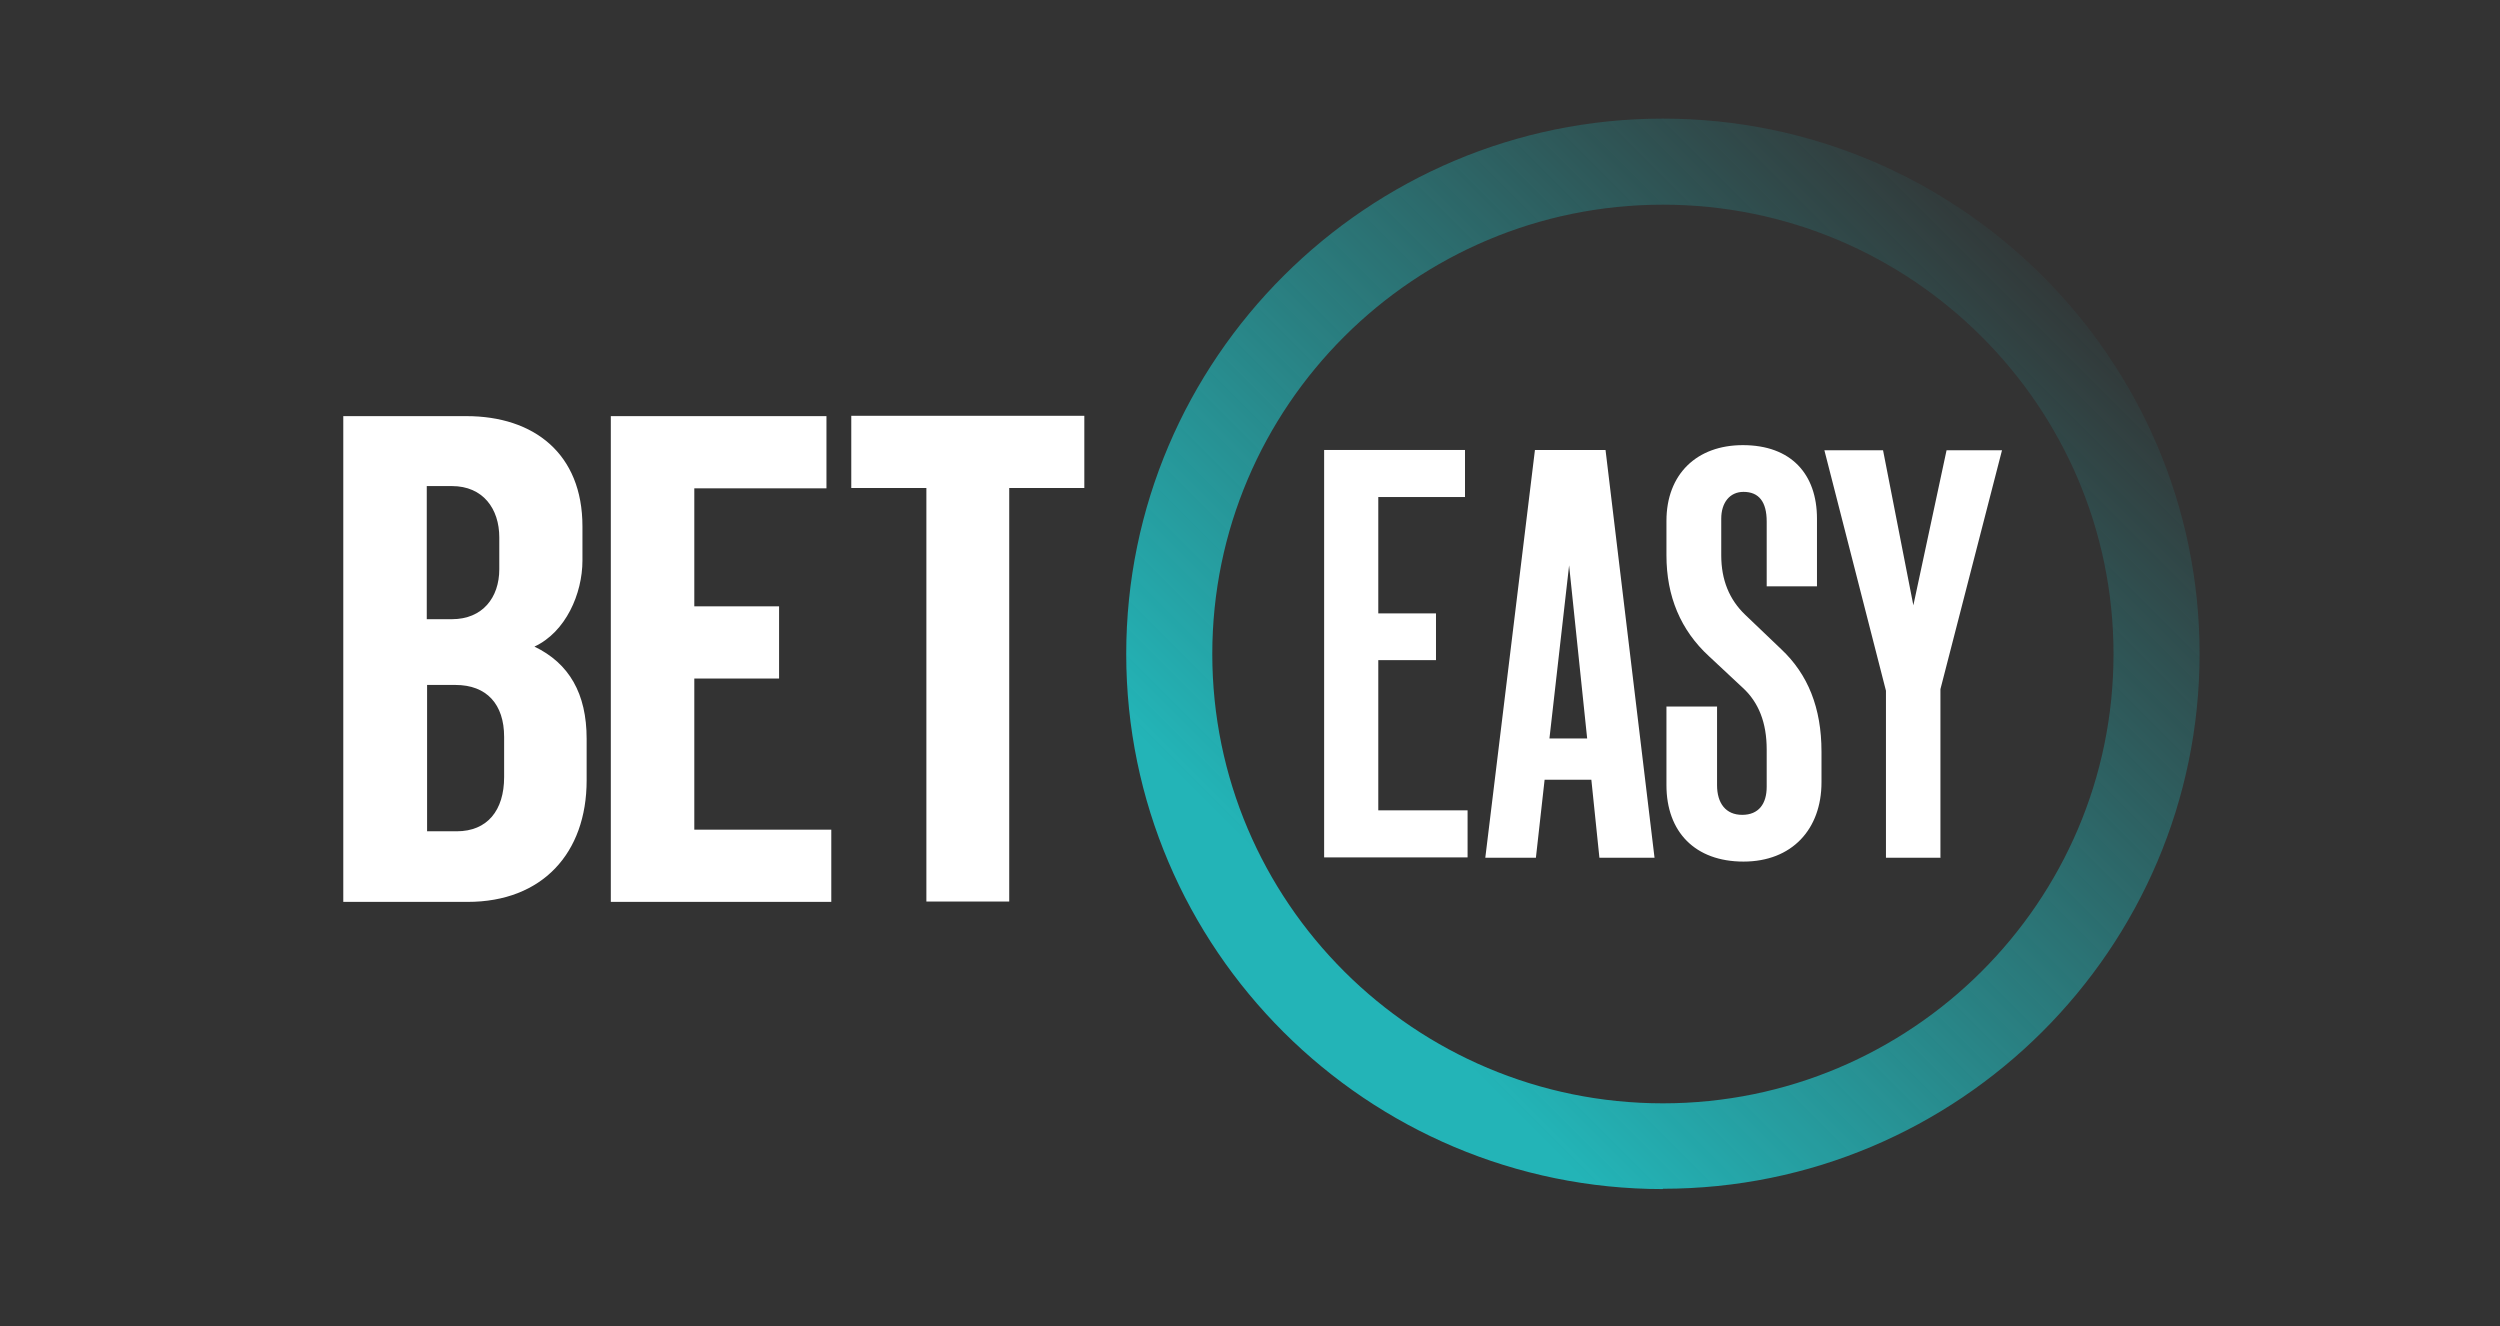 <?xml version="1.0" encoding="UTF-8"?>
<svg xmlns="http://www.w3.org/2000/svg" xmlns:xlink="http://www.w3.org/1999/xlink" id="beteasy" viewBox="0 0 77.56 41.15">
  <rect x="0" y="0" width="77.56" height="41.15" fill="#333333" stroke="none"/>
  <defs>
    <style>
      .cls-1 {
        fill: #fff;
      }

      .cls-2 {
        fill: url(#Unbenannter_Verlauf_7);
      }
    </style>
    <linearGradient id="Unbenannter_Verlauf_7" data-name="Unbenannter Verlauf 7" x1="42.16" y1="16.59" x2="67.21" y2="41.64" gradientTransform="translate(0 46.3) scale(1 -1)" gradientUnits="userSpaceOnUse">
      <stop offset="0" stop-color="#23b4b7"></stop>
      <stop offset=".89" stop-color="#23b4b7" stop-opacity="0"></stop>
    </linearGradient>
  </defs>
  <path id="path420933" class="cls-1" d="m10.65,27.97v-15.06h3.82c2.09,0,3.6,1.16,3.6,3.42v1.06c0,1.03-.52,2.22-1.49,2.67,1.08.52,1.62,1.46,1.62,2.86v1.29c0,2.26-1.38,3.77-3.69,3.77h-3.86Zm2.59-8.76h.78c.95,0,1.47-.67,1.47-1.55v-.99c0-.88-.5-1.59-1.47-1.59h-.78v4.13Zm0,6.58h.93c.95,0,1.47-.65,1.47-1.68v-1.25c0-1.01-.54-1.61-1.51-1.61h-.88v4.54h0Z"></path>
  <path id="path420935" class="cls-1" d="m18.95,27.97v-15.06h6.69v2.24h-4.1v3.66h2.63v2.24h-2.63v4.69h4.25v2.24h-6.84Z"></path>
  <path id="path420937" class="cls-1" d="m31.31,27.97h-2.57v-12.83h-2.33v-2.24h7.23v2.24h-2.33v12.82Z"></path>
  <path id="path420939" class="cls-2" d="m51.59,36.89c-9.18,0-16.65-7.45-16.65-16.6S42.42,3.68,51.59,3.68s16.65,7.45,16.65,16.6-7.47,16.6-16.65,16.6Zm0-30.54c-7.71,0-13.98,6.25-13.98,13.94s6.27,13.94,13.98,13.94,13.98-6.25,13.98-13.94-6.27-13.94-13.98-13.94Z"></path>
  <path id="path420941" class="cls-1" d="m41.08,26.61v-12.65h4.37v1.46h-2.69v3.61h1.79v1.45h-1.79v4.66h2.77v1.46h-4.45Z"></path>
  <path id="path420943" class="cls-1" d="m51.32,26.61h-1.7l-.25-2.42h-1.45l-.27,2.42h-1.57l1.54-12.65h2.19l1.52,12.65Zm-2.64-9.07l-.61,5.37h1.17l-.56-5.37Z"></path>
  <path id="path420945" class="cls-1" d="m56.37,18.19h-1.56v-2.01c0-.61-.24-.92-.72-.92-.43,0-.69.34-.69.83v1.14c0,.76.25,1.37.74,1.84l1.12,1.07c.83.78,1.25,1.82,1.25,3.18v.95c0,1.46-.92,2.46-2.42,2.46s-2.39-.92-2.39-2.37v-2.44h1.57v2.44c0,.56.27.92.78.92s.76-.34.76-.87v-1.16c0-.83-.25-1.46-.74-1.91l-1.05-.98c-.88-.81-1.32-1.86-1.32-3.13v-1.07c0-1.45.94-2.35,2.37-2.35,1.5,0,2.3.9,2.3,2.28v2.08h0Z"></path>
  <path id="path420947" class="cls-1" d="m60.19,26.61h-1.68v-5.18l-1.91-7.46h1.82l.94,4.81,1.03-4.81h1.72l-1.91,7.41v5.24Z"></path>
</svg>
